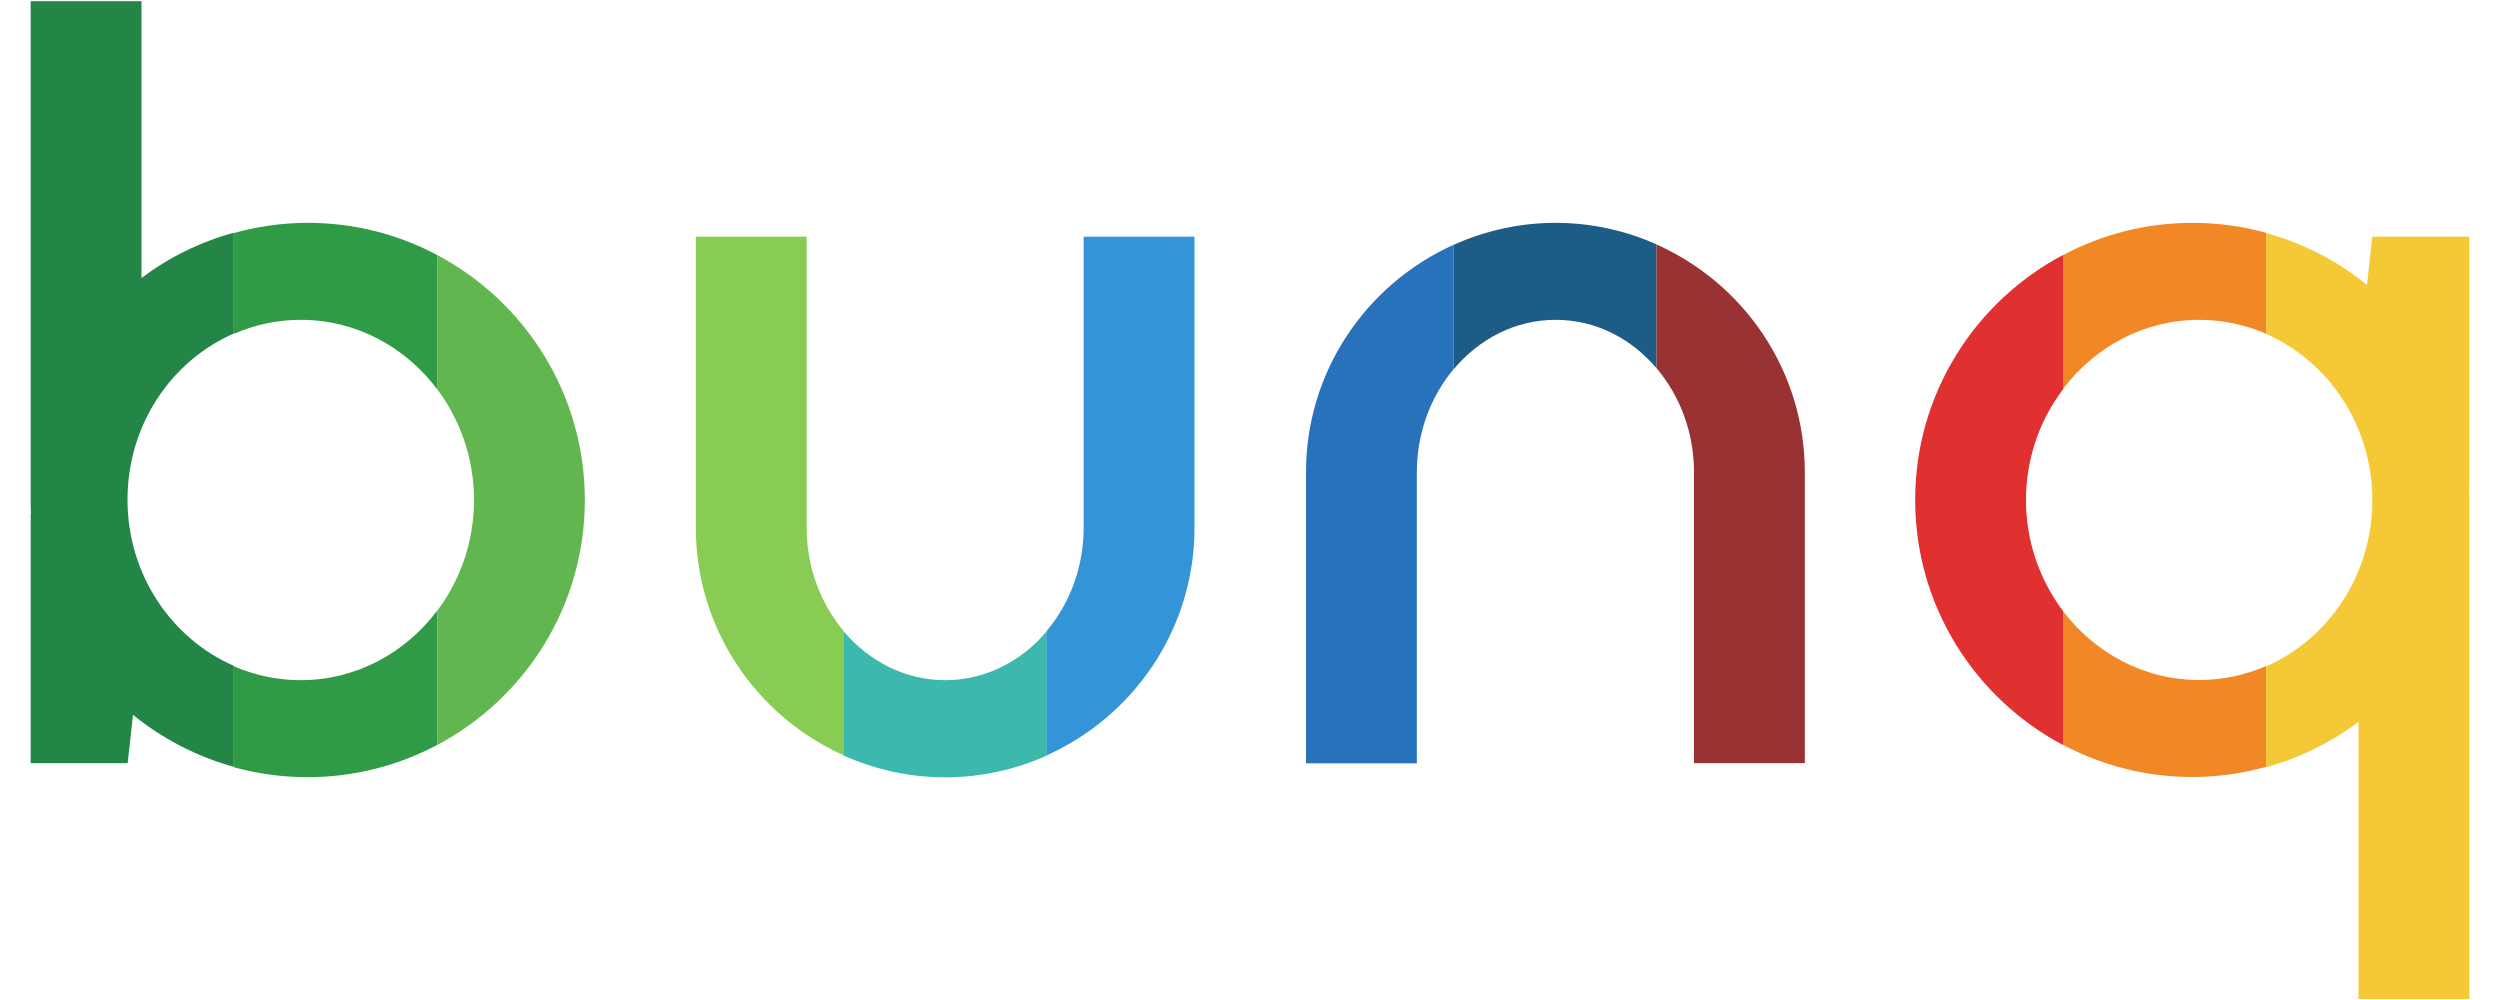 <?xml version="1.0" encoding="UTF-8"?> <svg xmlns:xlink="http://www.w3.org/1999/xlink" xmlns="http://www.w3.org/2000/svg" id="68f61220809ff" width="150" height="60" viewBox="0 0 150 60" aria-labelledby="68f61220809ff_svg_title" role="img"><title id="68f61220809ff_svg_title">bunq</title><path d="M48.4,14.2h-6.65V31.66c0,6.09,3.65,11.32,8.87,13.66v-7.46c-1.37-1.63-2.22-3.8-2.22-6.2V14.2Z" style="" fill="#89CC53"></path><path d="M56.71,40.81c-2.41,0-4.58-1.14-6.1-2.94v7.46c1.86,.83,3.92,1.31,6.1,1.31s4.23-.47,6.1-1.31v-7.46c-1.52,1.81-3.69,2.94-6.1,2.94Z" style="" fill="#3DB8AD"></path><path d="M65.02,31.66c0,2.39-.85,4.57-2.22,6.2v7.46c5.22-2.34,8.87-7.57,8.87-13.66V14.2h-6.65V31.66Z" style="" fill="#3394D7"></path><path d="M78.36,28.34v17.46h6.65V28.34c0-2.37,.83-4.53,2.18-6.16v-7.48c-5.2,2.35-8.83,7.57-8.83,13.64Z" style="" fill="#2872BC"></path><path d="M87.2,14.7v7.48c1.52-1.83,3.7-2.99,6.13-2.99s4.54,1.12,6.06,2.9v-7.43c-1.85-.82-3.9-1.29-6.06-1.29s-4.26,.48-6.13,1.33Z" style="" fill="#1D5C84"></path><path d="M99.39,14.66v7.43c1.39,1.64,2.25,3.83,2.25,6.24v17.46h6.65V28.34c0-6.1-3.66-11.34-8.9-13.67Z" style="" fill="#993233"></path><path d="M8.49,16.7V.07H1.84V30.04c0,.27,0,.53,.02,.79h-.02v14.96H7.66l.32-2.9c1.76,1.43,3.81,2.5,6.05,3.12v-6.06c-3.74-1.63-6.38-5.48-6.38-9.97s2.63-8.33,6.38-9.97v-6.05c-2.03,.56-3.91,1.49-5.54,2.72Z" style="" fill="#238647"></path><path d="M18.46,46.63c2.8,0,5.44-.7,7.76-1.93v-8.05c-1.9,2.53-4.86,4.16-8.18,4.16-1.42,0-2.78-.3-4.02-.84v6.06c1.41,.39,2.9,.6,4.43,.6Z" style="" fill="#2F9B47"></path><path d="M14.03,13.98v6.05c1.24-.54,2.59-.84,4.02-.84,3.32,0,6.27,1.63,8.18,4.16V15.3c-2.32-1.23-4.96-1.93-7.76-1.93-1.54,0-3.02,.22-4.43,.61Z" style="" fill="#2F9B47"></path><path d="M26.23,15.3v8.05c1.38,1.84,2.21,4.14,2.21,6.65s-.83,4.82-2.21,6.65v8.05c5.27-2.79,8.86-8.32,8.86-14.7s-3.6-11.91-8.86-14.7Z" style="" fill="#62B64F"></path><path d="M114.91,30c0,6.37,3.6,11.91,8.87,14.7v-8.04c-1.38-1.84-2.22-4.14-2.22-6.65s.83-4.82,2.22-6.65V15.3c-5.27,2.79-8.87,8.32-8.87,14.7Z" style="" fill="#E13030"></path><path d="M123.78,15.3v8.04c1.9-2.52,4.85-4.15,8.18-4.15,1.42,0,2.78,.3,4.02,.84v-6.06c-1.41-.39-2.9-.6-4.43-.6-2.8,0-5.44,.7-7.76,1.93Z" style="" fill="#F28825"></path><path d="M123.78,36.65v8.04c2.32,1.23,4.96,1.93,7.76,1.93,1.54,0,3.02-.22,4.43-.61v-6.05c-1.24,.54-2.59,.84-4.02,.84-3.32,0-6.27-1.63-8.18-4.15Z" style="" fill="#F28825"></path><path d="M148.16,14.2h-5.82l-.32,2.9c-1.75-1.43-3.81-2.5-6.05-3.12v6.06c3.74,1.64,6.37,5.48,6.37,9.97s-2.63,8.33-6.37,9.97v6.05c2.03-.56,3.91-1.49,5.54-2.72v16.63h6.65V29.96c0-.26,0-.53-.02-.79h.02V14.2Z" style="" fill="#F5C836"></path></svg> 